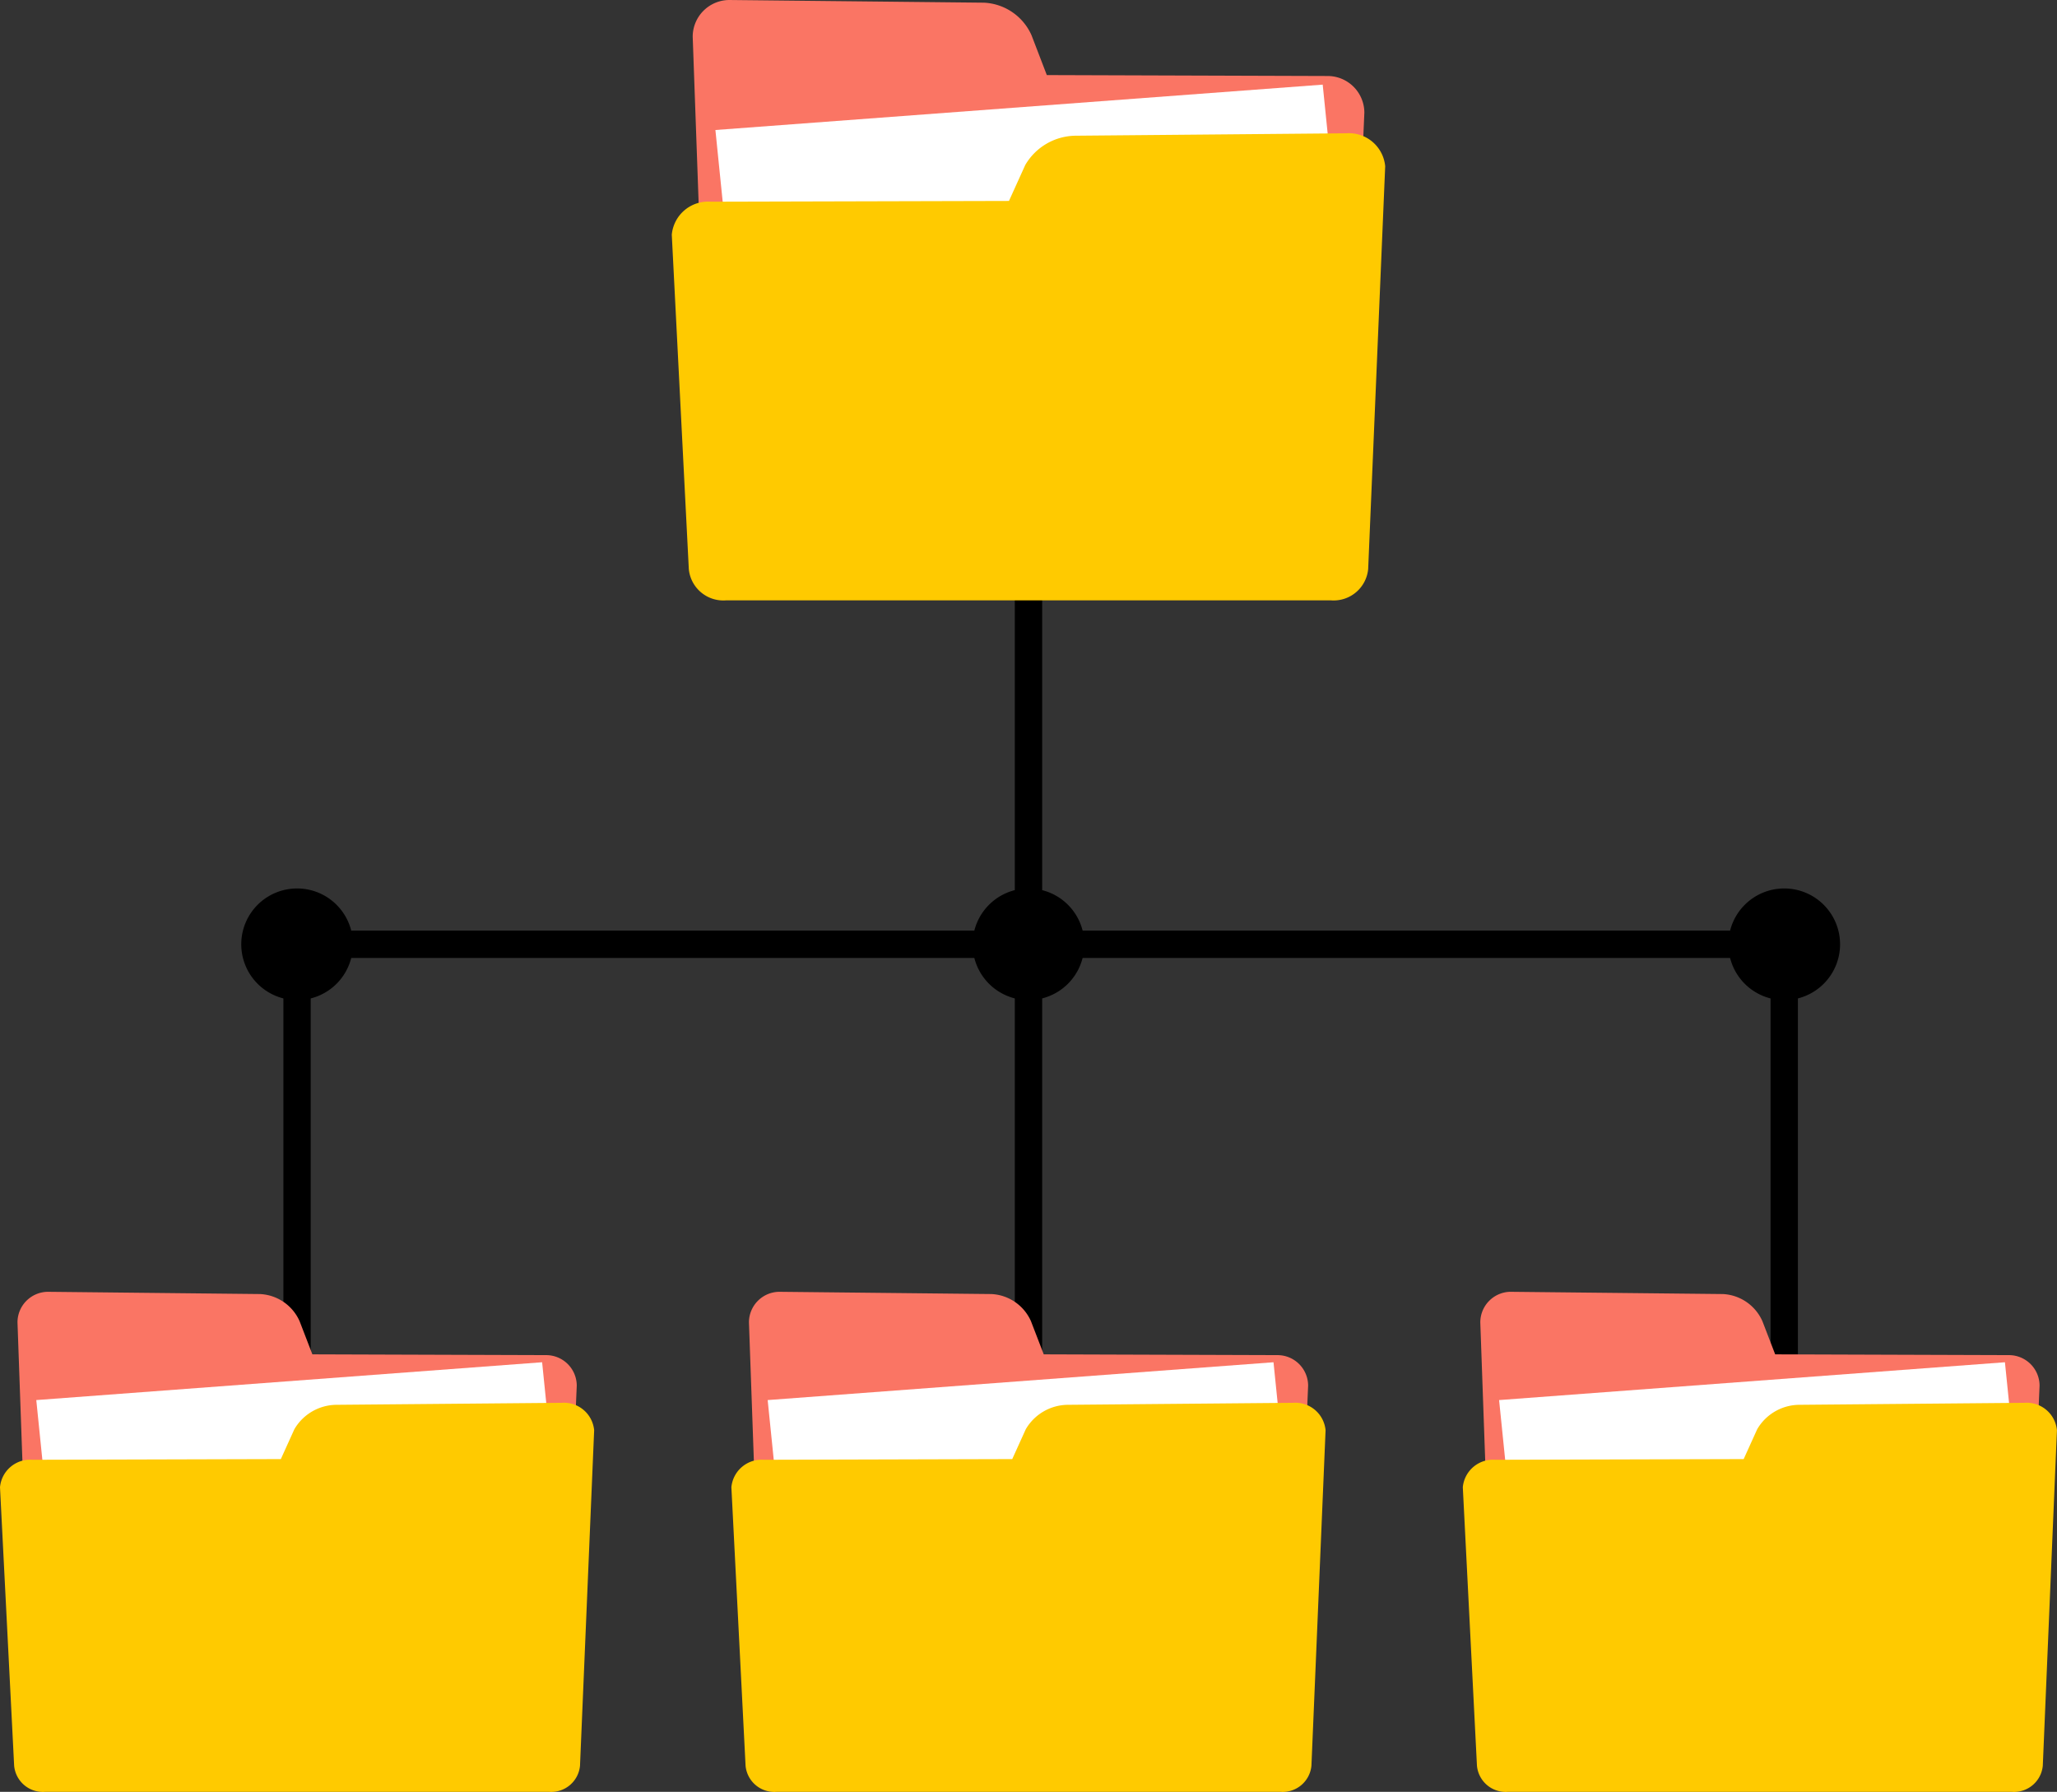 <svg xmlns="http://www.w3.org/2000/svg" width="108.792" height="94.772" viewBox="0 0 108.792 94.772">
  <rect x="0" y="0" width="108.792" height="94.772" fill="#333333" stroke="none"/>
  <g id="Group_10324" data-name="Group 10324" transform="translate(-16182 -3193)">
    <path id="Path_33987" data-name="Path 33987" d="M41.452,35.423A2.953,2.953,0,1,0,38.5,38.376a2.954,2.954,0,0,0,2.952-2.954" transform="translate(16197.896 3207.52)"/>
    <path id="Path_33988" data-name="Path 33988" d="M14.723,35.423a2.953,2.953,0,1,0-2.954,2.954,2.954,2.954,0,0,0,2.954-2.954" transform="translate(16185.943 3207.52)"/>
    <path id="Path_33989" data-name="Path 33989" d="M69.071,35.423a2.953,2.953,0,1,0-2.954,2.954,2.954,2.954,0,0,0,2.954-2.954" transform="translate(16210.248 3207.52)"/>
    <path id="Path_33990" data-name="Path 33990" d="M90.457,66.935H89.01V35.458H11.8V66.935H10.357V34.011h80.1Z" transform="translate(16186.632 3208.209)"/>
    <rect id="Rectangle_5504" data-name="Rectangle 5504" width="1.447" height="78.689" transform="translate(16235.672 3203.598)"/>
    <path id="Path_33991" data-name="Path 33991" d="M2.25,47.211l11.223.119a2.414,2.414,0,0,1,2.088,1.434l.676,1.755,12.369.041a1.619,1.619,0,0,1,1.614,1.614l-.7,16.368a1.542,1.542,0,0,1-1.537,1.537H2.878a1.542,1.542,0,0,1-1.537-1.537l-.7-19.717A1.619,1.619,0,0,1,2.25,47.211" transform="translate(16182.284 3214.113)" fill="#fa7564"/>
    <path id="Path_33992" data-name="Path 33992" d="M28.914,57.992l-26.753,2-.835-8.206,26.753-2Z" transform="translate(16182.593 3215.264)" fill="#fff"/>
    <path id="Path_33993" data-name="Path 33993" d="M29.71,51.268l-11.921.106a2.6,2.6,0,0,0-2.22,1.291l-.716,1.58-13.139.036A1.6,1.6,0,0,0,0,55.734L.748,70.461a1.527,1.527,0,0,0,1.632,1.384H29.042a1.529,1.529,0,0,0,1.634-1.384l.748-17.741a1.605,1.605,0,0,0-1.715-1.452" transform="translate(16182 3215.927)" fill="#ffca00"/>
    <path id="Path_33994" data-name="Path 33994" d="M28.98,47.211,40.2,47.33a2.414,2.414,0,0,1,2.088,1.434l.676,1.755,12.369.041a1.619,1.619,0,0,1,1.614,1.614l-.7,16.368a1.542,1.542,0,0,1-1.537,1.537h-25.1a1.541,1.541,0,0,1-1.537-1.537l-.7-19.717a1.619,1.619,0,0,1,1.614-1.614" transform="translate(16194.238 3214.113)" fill="#fa7564"/>
    <path id="Path_33995" data-name="Path 33995" d="M55.643,57.992l-26.753,2-.835-8.206,26.753-2Z" transform="translate(16194.546 3215.264)" fill="#fff"/>
    <path id="Path_33996" data-name="Path 33996" d="M56.44,51.268l-11.921.106a2.6,2.6,0,0,0-2.22,1.291l-.716,1.58-13.139.036a1.606,1.606,0,0,0-1.715,1.453l.75,14.727a1.527,1.527,0,0,0,1.632,1.384H55.773a1.529,1.529,0,0,0,1.634-1.384l.748-17.741a1.605,1.605,0,0,0-1.715-1.452" transform="translate(16193.953 3215.927)" fill="#ffca00"/>
    <path id="Path_33997" data-name="Path 33997" d="M55.709,47.211l11.223.119a2.414,2.414,0,0,1,2.088,1.434l.676,1.755,12.369.041a1.619,1.619,0,0,1,1.614,1.614l-.7,16.368a1.542,1.542,0,0,1-1.537,1.537h-25.1A1.541,1.541,0,0,1,54.8,68.541l-.7-19.717a1.619,1.619,0,0,1,1.614-1.614" transform="translate(16206.191 3214.113)" fill="#fa7564"/>
    <path id="Path_33998" data-name="Path 33998" d="M82.373,57.992l-26.753,2-.835-8.206,26.753-2Z" transform="translate(16206.5 3215.264)" fill="#fff"/>
    <path id="Path_33999" data-name="Path 33999" d="M83.17,51.268l-11.921.106a2.6,2.6,0,0,0-2.22,1.291l-.716,1.58-13.139.036a1.605,1.605,0,0,0-1.715,1.453l.748,14.727a1.529,1.529,0,0,0,1.634,1.384H82.5a1.529,1.529,0,0,0,1.634-1.384l.748-17.741a1.605,1.605,0,0,0-1.715-1.452" transform="translate(16205.907 3215.927)" fill="#ffca00"/>
    <path id="Path_34000" data-name="Path 34000" d="M27.253,0,40.726.142a2.9,2.9,0,0,1,2.509,1.722l.809,2.107L58.9,4.02a1.944,1.944,0,0,1,1.938,1.938L59.987,25.61a1.85,1.85,0,0,1-1.845,1.845H28.007A1.851,1.851,0,0,1,26.16,25.61L25.315,1.938A1.944,1.944,0,0,1,27.253,0" transform="translate(16193.321 3193)" fill="#fa7564"/>
    <path id="Path_34001" data-name="Path 34001" d="M59.265,12.944l-32.119,2.4-1-9.851,32.119-2.4Z" transform="translate(16193.691 3194.383)" fill="#fff"/>
    <path id="Path_34002" data-name="Path 34002" d="M60.222,4.872,45.909,5a3.121,3.121,0,0,0-2.664,1.55l-.861,1.9L26.61,8.49a1.927,1.927,0,0,0-2.059,1.744l.9,17.682a1.834,1.834,0,0,0,1.96,1.66H59.421a1.835,1.835,0,0,0,1.961-1.66l.9-21.3a1.926,1.926,0,0,0-2.058-1.744" transform="translate(16192.979 3195.178)" fill="#ffca00"/>
    <rect id="Rectangle_5505" data-name="Rectangle 5505" width="108.791" height="94.772" transform="translate(16182 3193)" fill="none"/>
  </g>
</svg>
